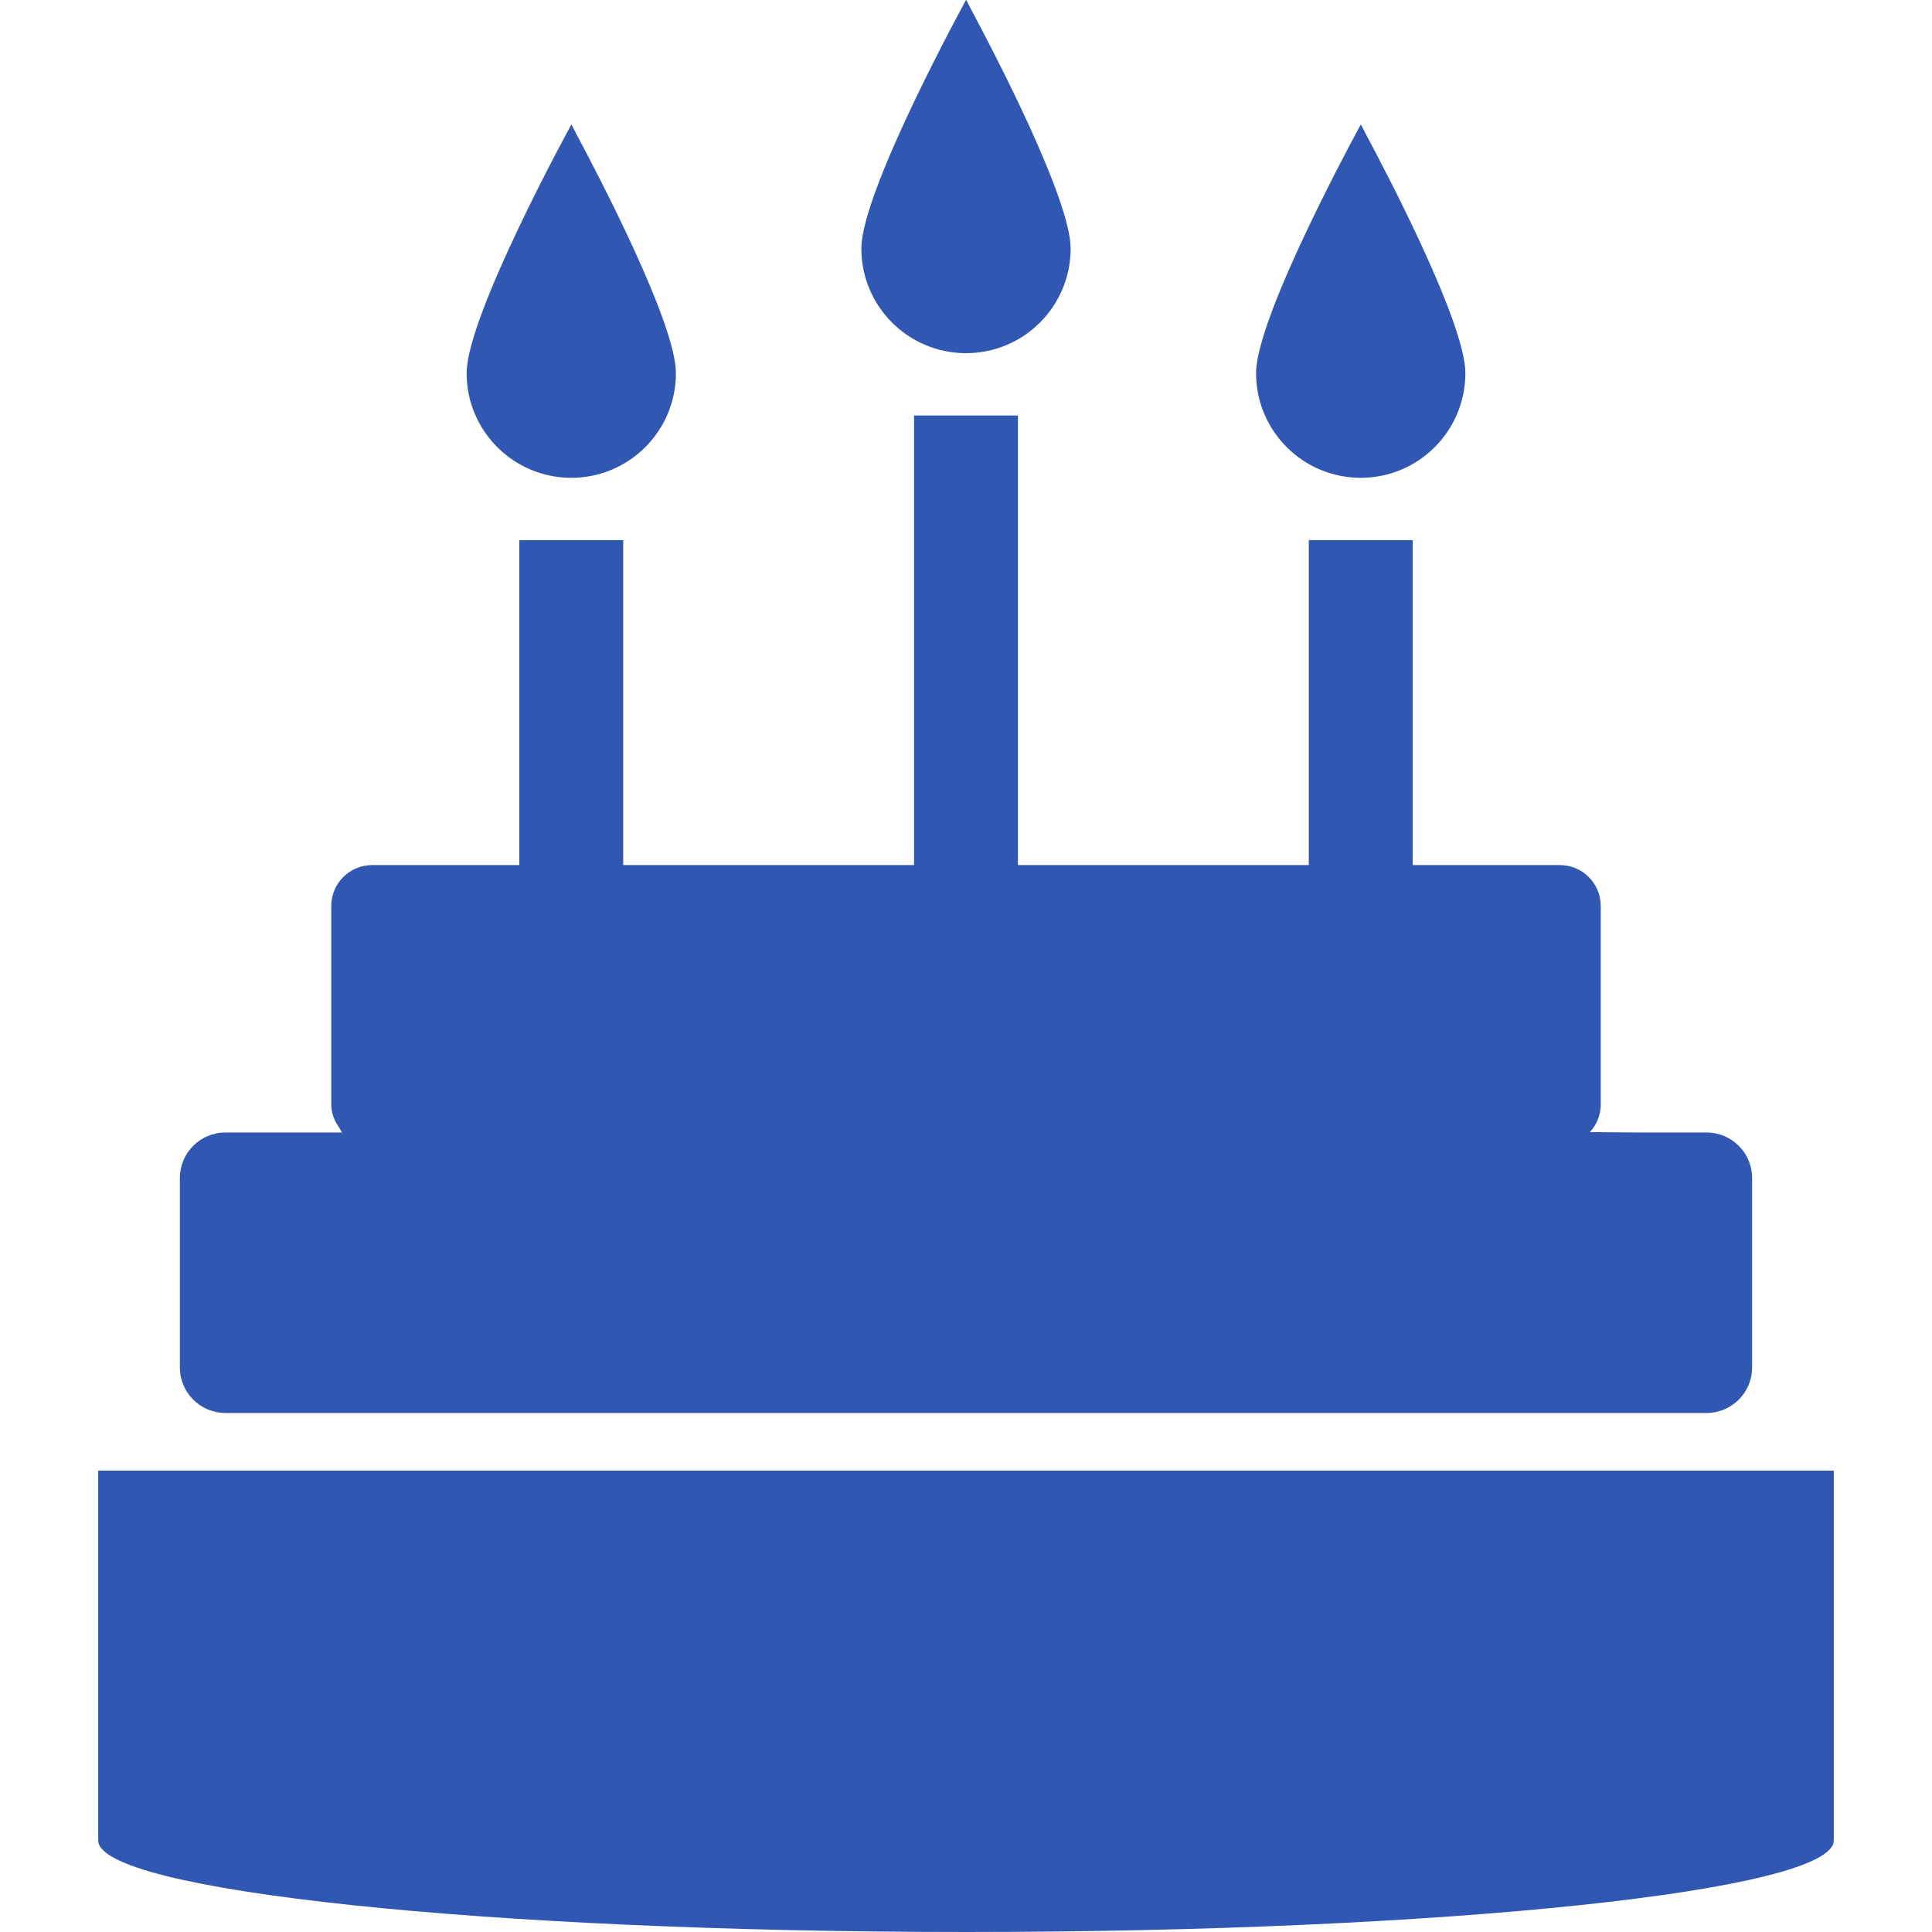 <!--?xml version="1.0" encoding="utf-8"?-->
<!-- Generator: Adobe Illustrator 18.1.1, SVG Export Plug-In . SVG Version: 6.00 Build 0)  -->

<svg version="1.1" id="_x31_0" xmlns="http://www.w3.org/2000/svg" xmlns:xlink="http://www.w3.org/1999/xlink" x="0px" y="0px" viewBox="0 0 512 512" style="width: 128px; height: 128px; opacity: 1;" xml:space="preserve">
<style type="text/css">
	.st0{fill:#374149;}
</style>
<g>
	<path class="st0" d="M256.002,93.594c15.312,0,27.73-12.414,27.73-27.73c0-13.16-20.438-52.258-26.195-63.019
		c-0.864-1.668-1.395-2.699-1.395-2.766c0,0-0.042,0.078-0.05,0.09C256.076,0.133,256.002,0,256.002,0s-27.734,50.547-27.734,65.863
		C228.268,81.18,240.686,93.594,256.002,93.594z" style="fill: rgb(48, 88, 178);"></path>
	<path class="st0" d="M151.397,126.625c15.316,0,27.73-12.414,27.73-27.73c0-13.16-20.43-52.246-26.195-63.015
		c-0.863-1.672-1.394-2.703-1.394-2.77c0,0-0.043,0.078-0.051,0.09c-0.015-0.035-0.09-0.168-0.09-0.168
		s-27.734,50.547-27.734,65.863C123.662,114.211,136.08,126.625,151.397,126.625z" style="fill: rgb(48, 88, 178);"></path>
	<path class="st0" d="M360.604,126.625c15.316,0,27.734-12.414,27.734-27.73c0-13.16-20.43-52.246-26.196-63.015
		c-0.867-1.672-1.398-2.703-1.398-2.77c0,0-0.042,0.078-0.046,0.09c-0.02-0.035-0.094-0.168-0.094-0.168
		s-27.731,50.547-27.731,65.863C332.873,114.211,345.291,126.625,360.604,126.625z" style="fill: rgb(48, 88, 178);"></path>
	<path class="st0" d="M59.729,374.45h392.543c6.66,0,12.058-5.402,12.058-12.063v-50.203c0-6.66-5.398-12.058-12.058-12.058h-18.434
		l-12.497-0.109c1.758-1.926,2.871-4.462,2.871-7.274V240.09c0-5.984-4.851-10.836-10.836-10.836H374.37v-85.687v-0.262v-0.16
		h-27.282h-0.086h-0.161v86.109h-77h-0.078V110.633l0.004-0.363h-0.004v-0.16h-27.282h-0.082h-0.164v119.144h-77h-0.078v-85.687
		v-0.262v-0.16h-27.282h-0.086h-0.16v86.109H98.623c-5.985,0-10.836,4.852-10.836,10.836v52.653c0,2.355,0.902,4.426,2.184,6.199
		c0.238,0.39,0.386,0.809,0.667,1.183h-30.91c-6.66,0-12.058,5.398-12.058,12.058v50.203C47.67,369.047,53.069,374.45,59.729,374.45
		z" style="fill: rgb(48, 88, 178);"></path>
	<path class="st0" d="M27.584,389.73h-1.402h-0.16v98.004c0,13.398,102.965,24.266,229.981,24.266
		c127.011,0,229.976-10.867,229.976-24.266v-97.547v-0.297v-0.16H27.584z" style="fill: rgb(48, 88, 178);"></path>
</g>
</svg>
